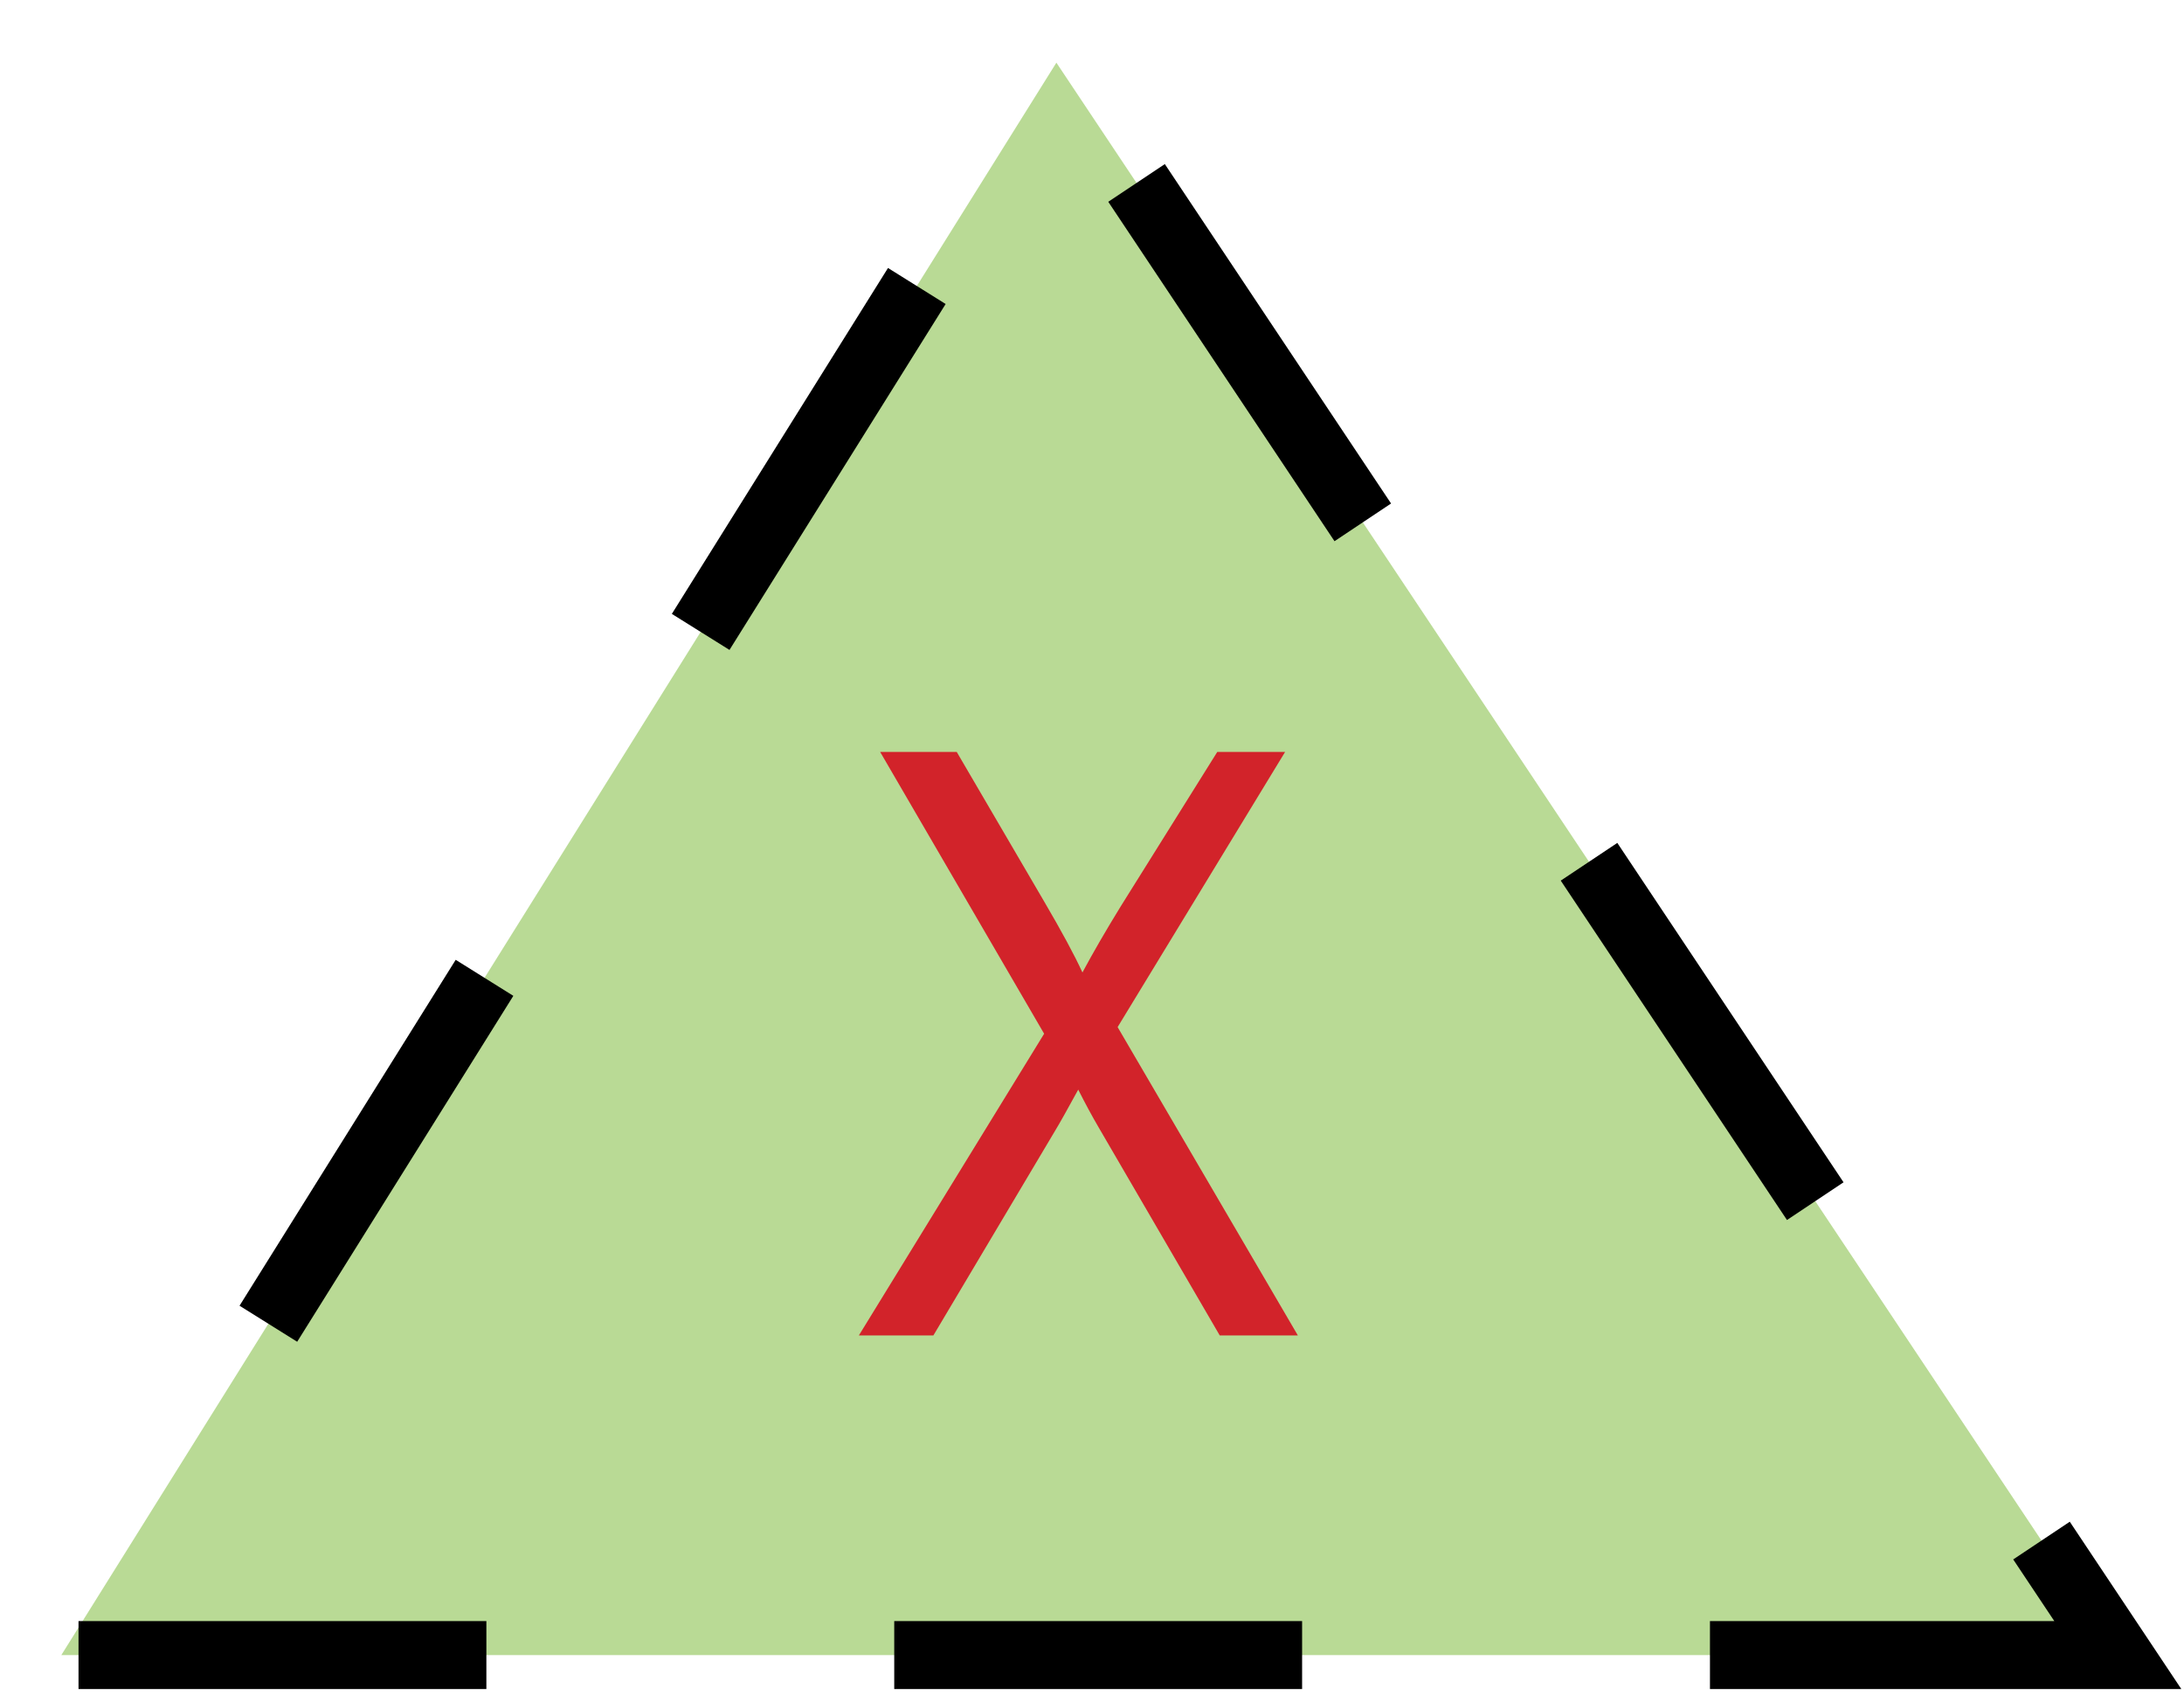 
        <svg xmlns:rdf="http://www.w3.org/1999/02/22-rdf-syntax-ns#" xmlns="http://www.w3.org/2000/svg" xmlns:cc="http://creativecommons.org/ns#" xmlns:xlink="http://www.w3.org/1999/xlink" xmlns:dc="http://purl.org/dc/elements/1.1/" x="0px" y="0px" width="531" height="412" viewBox="0 0 531 412" xml:space="preserve">
            <title>Delta: intermittent (x=element)</title>
            <desc xmlns:ian_image_library="https://ian.umces.edu/media-library/">
                <ian_image_library:title>Delta: intermittent (x=element)</ian_image_library:title>
                <ian_image_library:descr>Illustration of intermittent delta for an element, x</ian_image_library:descr>
                <ian_image_library:scene>
                    <ian_image_library:contains>chemical, processes, delta, change, intermittent, element</ian_image_library:contains>
                    <ian_image_library:when>2003-01-01</ian_image_library:when>
                </ian_image_library:scene>
            </desc>
            
 <defs></defs>
 <polygon stroke="#000" stroke-width="16.527" stroke-dasharray="99.164,99.164,99.164,99.164,99.164,99.164" points="514.91 402.35 14.909 402.35 256.84 15.233" fill="#B9DA95"/>
 <path d="m208.82 324.64l45.043-73.337-39.872-68.513h18.618l21.198 36.259c4.375 7.46 7.494 13.25 9.368 17.355 2.603-4.846 5.677-10.164 9.239-15.953l23.548-37.661h16.491l-40.724 66.897 43.82 74.953h-18.993l-29.422-50.541c-1.648-2.816-3.309-5.89-4.98-9.21-2.648 4.857-4.555 8.246-5.71 10.142l-29.505 49.609h-18.14z" fill="#D2232A"/>
</svg>
